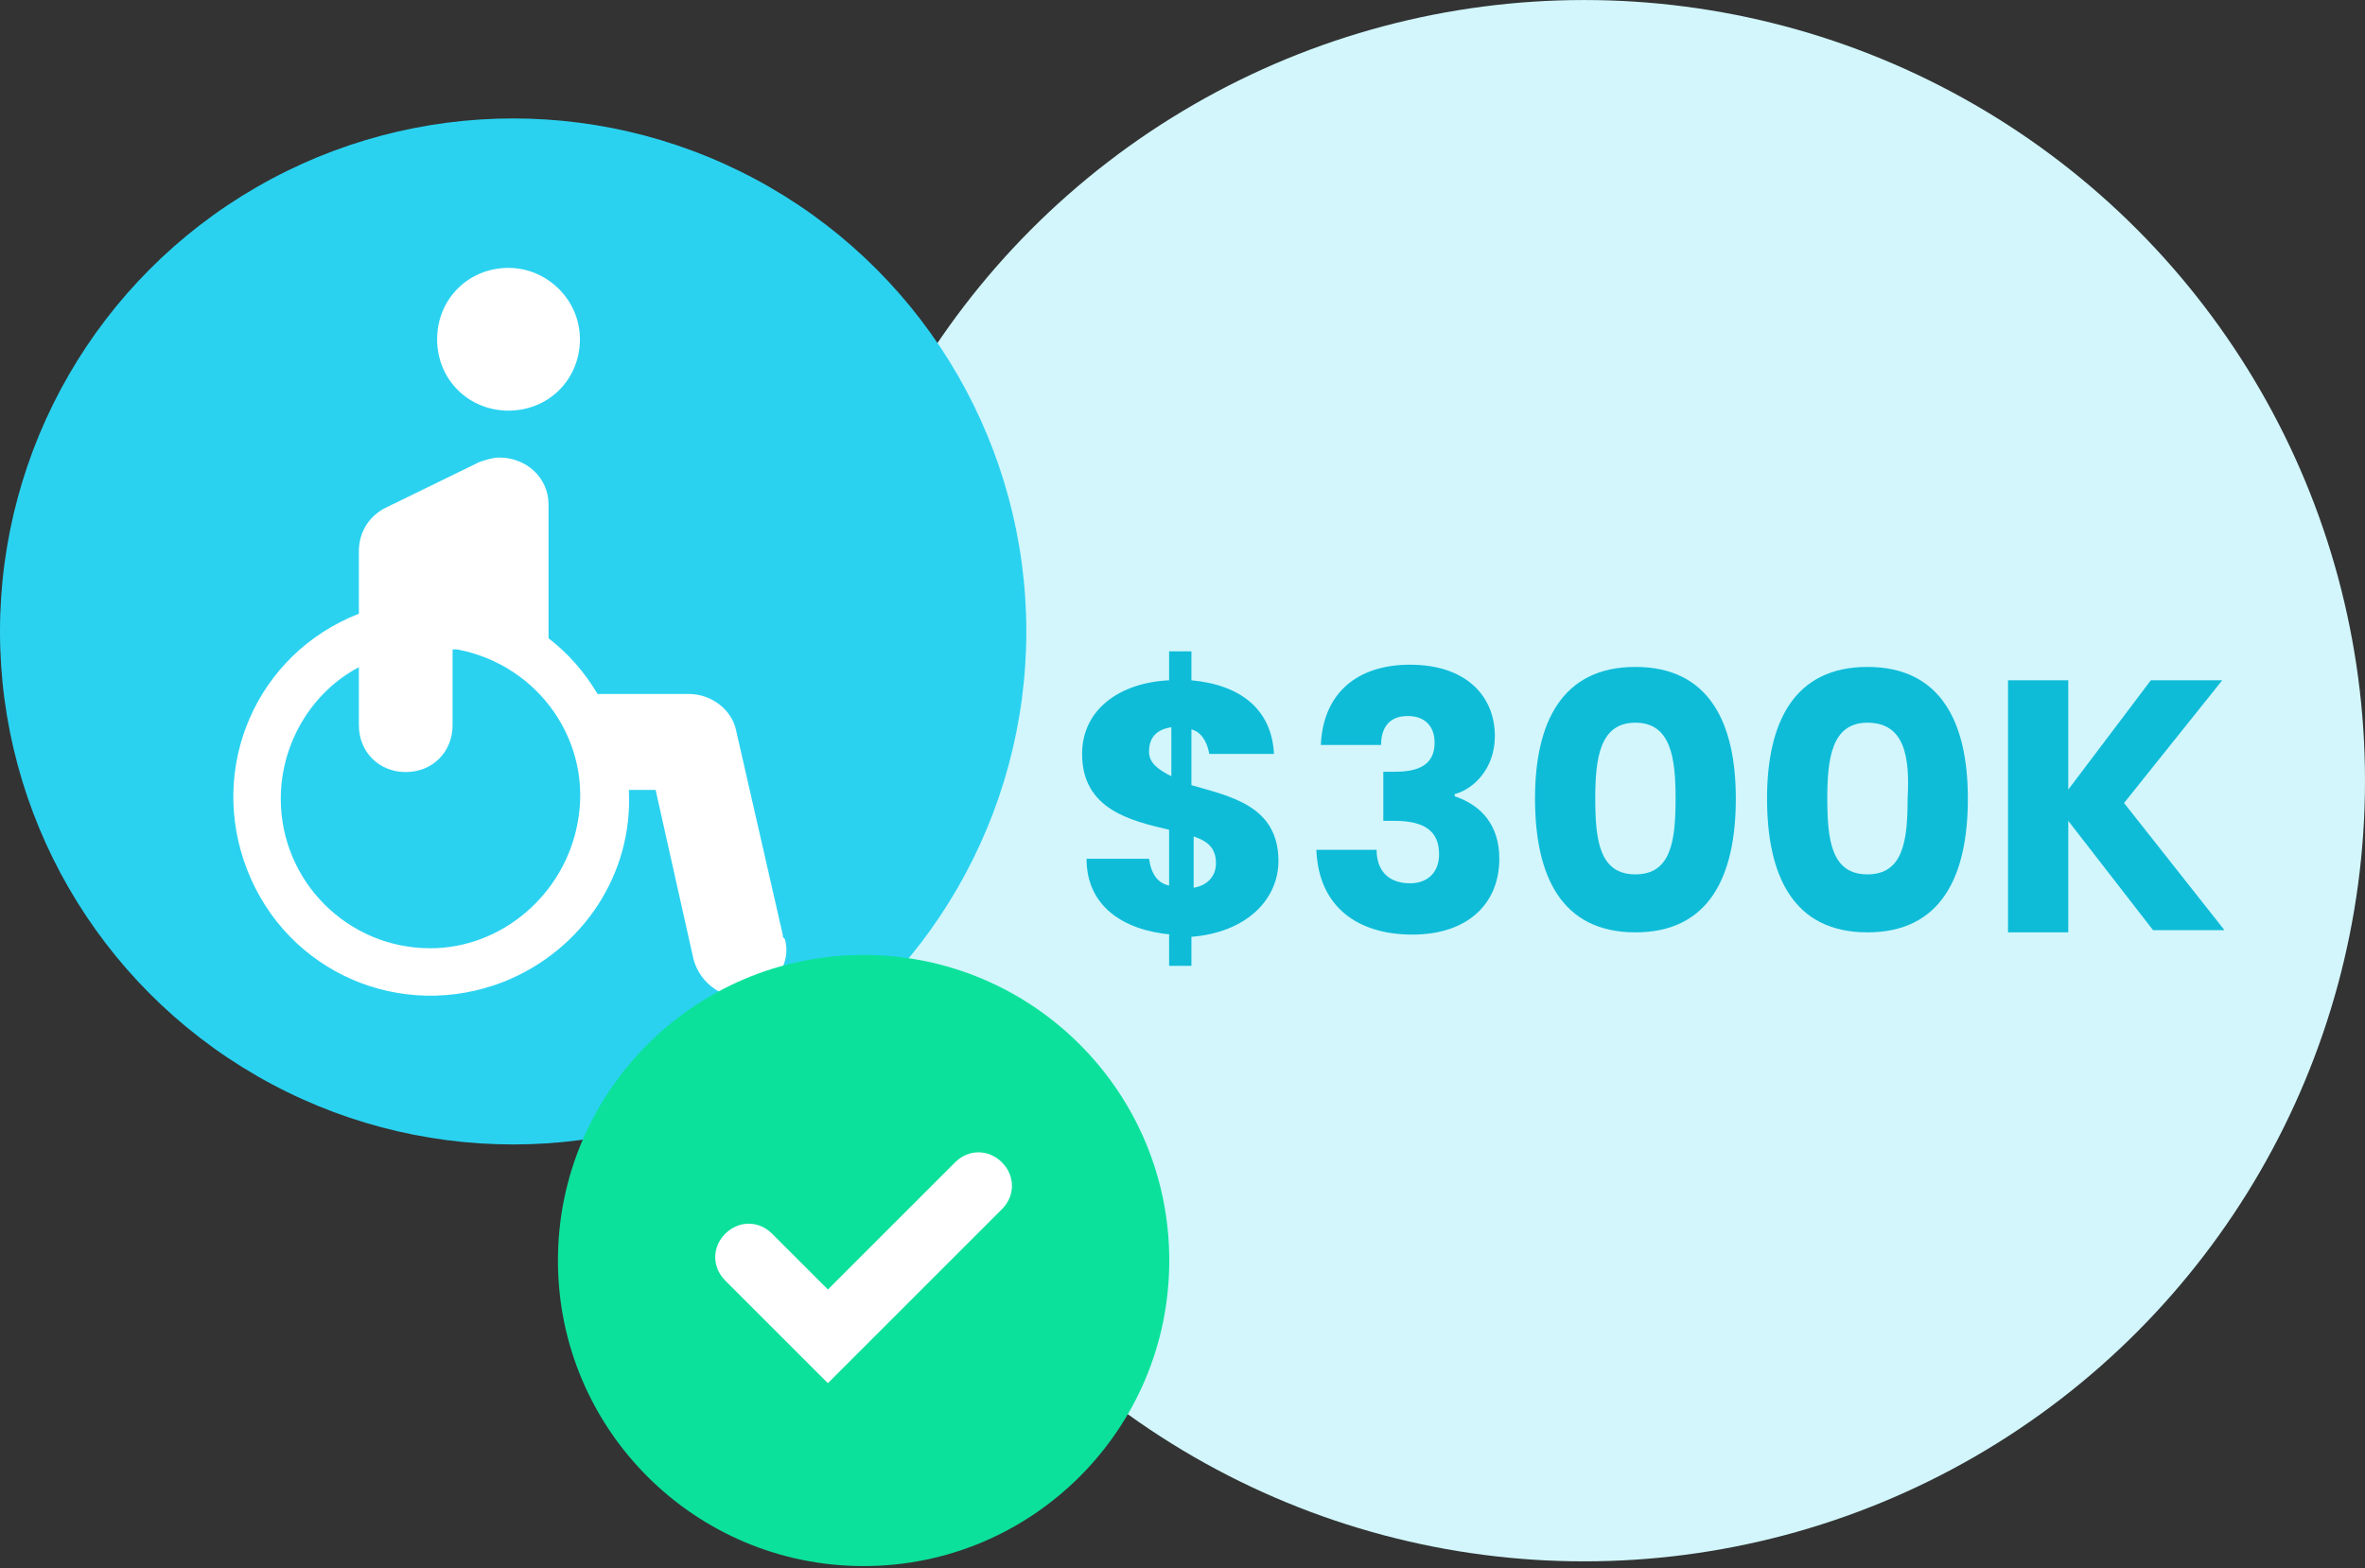 <?xml version="1.0" encoding="utf-8"?>
<!-- Generator: Adobe Illustrator 25.4.1, SVG Export Plug-In . SVG Version: 6.00 Build 0)  -->
<svg version="1.1" id="Layer_1" xmlns="http://www.w3.org/2000/svg" xmlns:xlink="http://www.w3.org/1999/xlink" x="0px" y="0px"
	 viewBox="0 0 106 70.3" style="enable-background:new 0 0 106 70.3;" xml:space="preserve">
<rect x="0" y="0" width="106" height="70.3" fill="#333333" stroke="none"/>
<style type="text/css">
	.st0{fill:#D2F6FC;}
	.st1{enable-background:new    ;}
	.st2{fill:#0EBCD8;}
	.st3{fill:#2AD2F0;}
	.st4{fill:#FFFFFF;}
	.st5{fill:#0CE19B;}
</style>
<g id="Group_28956" transform="translate(-135 -1439.695)">
	<g id="Group_28944" transform="translate(7 206.301)">
		<g id="Group_28879" transform="translate(163.5 1233.395)">
			<circle id="Ellipse_872" class="st0" cx="35.5" cy="35" r="35"/>
			<g class="st1">
				<path class="st2" d="M17,41.9c-2.2-0.2-3.8-1.3-3.8-3.4H16c0.1,0.7,0.4,1.1,0.9,1.2v-2.5c-1.7-0.4-3.9-0.9-3.9-3.4
					c0-2,1.7-3.2,3.9-3.3v-1.3h1v1.3c2.2,0.2,3.6,1.3,3.7,3.3h-2.9c-0.1-0.6-0.4-1-0.8-1.1v2.5c1.7,0.5,3.9,0.9,3.9,3.4
					c0,1.7-1.4,3.2-3.9,3.4v1.3h-1V41.9z M17,34.8v-2.2c-0.6,0.1-1,0.4-1,1.1C16,34.2,16.4,34.5,17,34.8z M18,37.5v2.3
					c0.6-0.1,1-0.5,1-1.1C19,38,18.6,37.7,18,37.5z"/>
				<path class="st2" d="M27.7,29.8c2.5,0,3.8,1.4,3.8,3.2c0,1.5-1,2.4-1.8,2.6v0.1c1.2,0.4,2,1.3,2,2.8c0,2-1.4,3.4-3.9,3.4
					c-2.4,0-4.2-1.2-4.3-3.8h2.7c0,0.9,0.5,1.5,1.5,1.5c0.8,0,1.3-0.5,1.3-1.3c0-1-0.6-1.5-2-1.5h-0.5v-2.2H27
					c0.9,0,1.8-0.2,1.8-1.3c0-0.8-0.5-1.2-1.2-1.2c-0.9,0-1.2,0.6-1.2,1.3h-2.7C23.8,31.1,25.3,29.8,27.7,29.8z"/>
				<path class="st2" d="M37.8,29.9c3.3,0,4.5,2.5,4.5,5.9c0,3.5-1.2,6-4.5,6c-3.3,0-4.5-2.5-4.5-6C33.3,32.4,34.5,29.9,37.8,29.9z
					 M37.8,32.4c-1.6,0-1.8,1.6-1.8,3.4c0,1.9,0.2,3.4,1.8,3.4c1.6,0,1.8-1.5,1.8-3.4C39.6,34,39.4,32.4,37.8,32.4z"/>
				<path class="st2" d="M48.2,29.9c3.3,0,4.5,2.5,4.5,5.9c0,3.5-1.2,6-4.5,6c-3.3,0-4.5-2.5-4.5-6C43.7,32.4,44.9,29.9,48.2,29.9z
					 M48.2,32.4c-1.6,0-1.8,1.6-1.8,3.4c0,1.9,0.2,3.4,1.8,3.4c1.6,0,1.8-1.5,1.8-3.4C50.1,34,49.9,32.4,48.2,32.4z"/>
				<path class="st2" d="M57.2,36.8v5h-2.7V30.5h2.7v4.9l3.7-4.9h3.2l-4.4,5.5l4.5,5.7H61L57.2,36.8z"/>
			</g>
		</g>
	</g>
	<g id="Group_28947" transform="translate(94 27.305)">
		<circle id="Ellipse_888" class="st3" cx="64" cy="1440.7" r="23"/>
		<g id="Group_28946" transform="translate(51.385 1424.4)">
			<g id="Group_25579" transform="translate(0 8.504)">
				<g id="Group_25578">
					<path id="Path_28309" class="st4" d="M24.7,21.4l-2.1-9.2c-0.2-0.9-1.1-1.6-2.1-1.6h-4.1c-0.6-1-1.3-1.8-2.2-2.5v-6
						c0-1.2-1-2.1-2.2-2.1c-0.3,0-0.6,0.1-0.9,0.2L6.8,2.3C6.1,2.7,5.7,3.4,5.7,4.2V7c0,0,0,0,0,0c-4.6,1.8-6.8,6.9-5,11.5
						s6.9,6.8,11.5,5c3.5-1.4,5.8-4.8,5.6-8.6h1.2l1.7,7.6c0.3,1.1,1.4,1.9,2.5,1.6c1.1-0.3,1.9-1.4,1.6-2.5
						C24.7,21.5,24.7,21.5,24.7,21.4z M8.9,22c-3.7,0-6.7-3-6.7-6.7c0-2.5,1.4-4.8,3.5-5.9V12c0,1.2,0.9,2.1,2.1,2.1
						s2.1-0.9,2.1-2.1l0,0V8.6c0.1,0,0.1,0,0.2,0c3.7,0.7,6.1,4.2,5.4,7.8C14.9,19.6,12.1,22,8.9,22L8.9,22z"/>
				</g>
			</g>
			<g id="Group_25581" transform="translate(9.207)">
				<g id="Group_25580">
					<path id="Path_28310" class="st4" d="M3.2,0C1.4,0,0,1.4,0,3.2s1.4,3.2,3.2,3.2c1.8,0,3.2-1.4,3.2-3.2c0,0,0,0,0,0
						C6.4,1.4,4.9,0,3.2,0z"/>
				</g>
			</g>
		</g>
	</g>
	<g id="Group_25587" transform="translate(160.007 1482.508)">
		<circle id="Ellipse_37" class="st5" cx="13.7" cy="13.7" r="13.7"/>
		<path class="st4" d="M12.1,19.2l-4.6-4.6c-0.6-0.6-0.6-1.5,0-2.1s1.5-0.6,2.1,0l2.5,2.5l5.7-5.7c0.6-0.6,1.5-0.6,2.1,0
			s0.6,1.5,0,2.1L12.1,19.2z"/>
	</g>
</g>
</svg>
